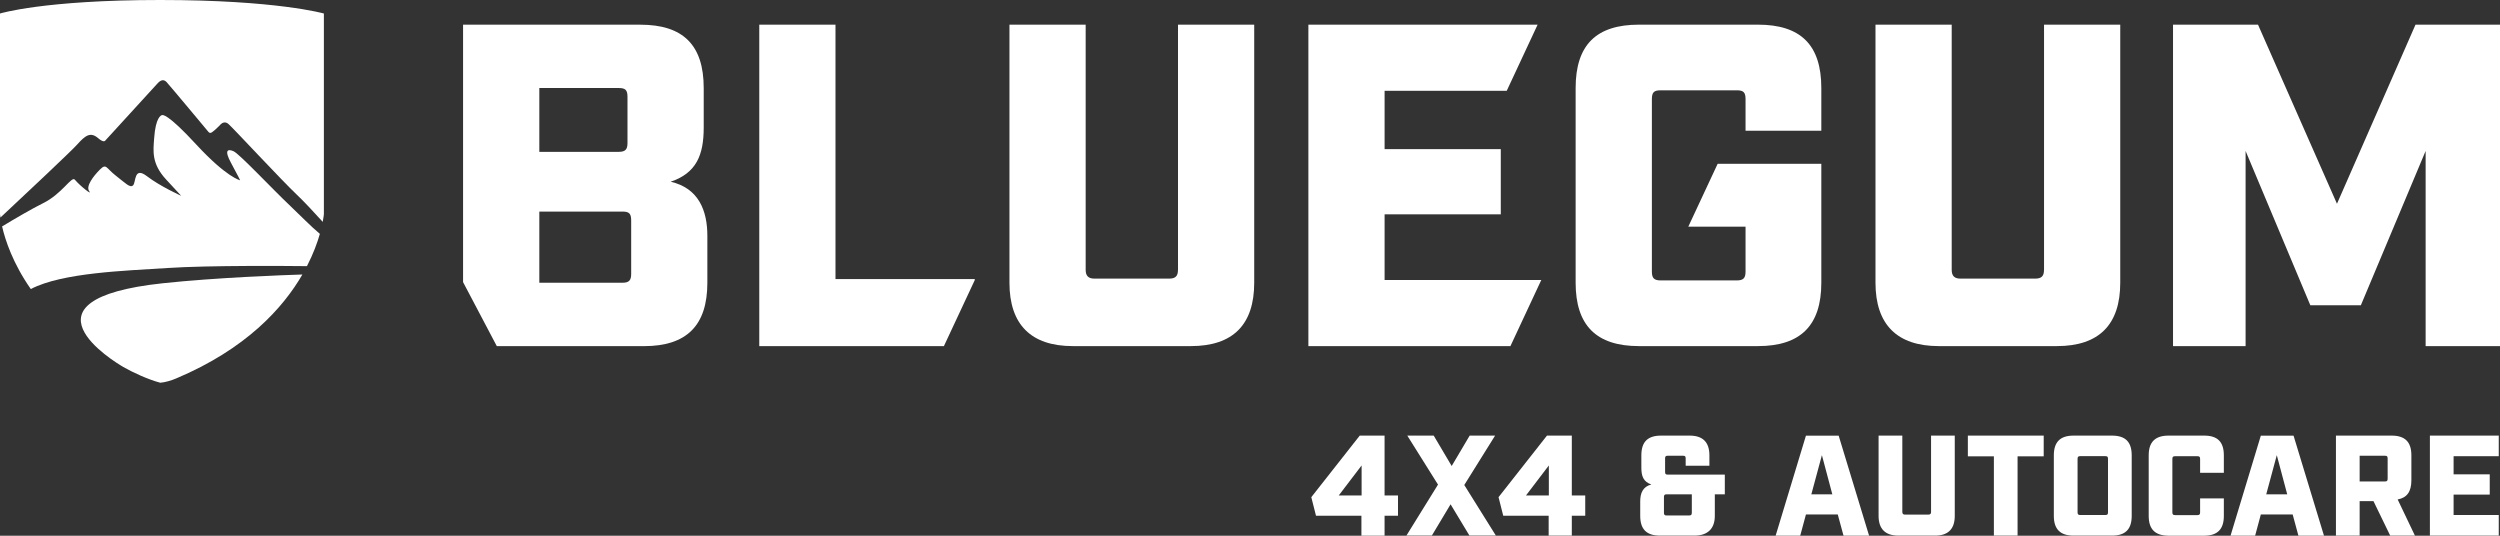 <svg width="210" height="45" viewBox="0 0 210 45" fill="none" xmlns="http://www.w3.org/2000/svg">
<rect x="0" y="0" width="210" height="45" fill="#333333" stroke="none"/>
<path d="M56.336 15.265C58.496 14.532 59.112 13.027 59.112 10.714V7.397C59.112 3.771 57.374 2.074 53.788 2.074H38.898V23.698L41.732 29.076H54.094C57.68 29.076 59.418 27.339 59.418 23.753V19.818C59.421 17.694 58.688 15.806 56.336 15.265ZM45.303 7.394H51.977C52.518 7.394 52.709 7.549 52.709 8.127V12.022C52.709 12.563 52.518 12.755 51.977 12.755H45.303V7.394ZM53.019 23.018C53.019 23.558 52.827 23.75 52.286 23.75H45.303V17.772H52.286C52.827 17.772 53.019 17.926 53.019 18.504V23.018Z" fill="white"/>
<path d="M81.879 23.441H70.181V2.071H63.779V29.073H79.288L81.879 23.531V23.441Z" fill="white"/>
<path d="M98.949 22.671C98.949 23.172 98.757 23.404 98.216 23.404H91.929C91.428 23.404 91.196 23.172 91.196 22.671V2.074H84.794V23.75C84.794 27.262 86.609 29.073 90.117 29.073H100.031C103.58 29.073 105.354 27.262 105.354 23.75V2.071H98.952V22.671H98.949Z" fill="white"/>
<path d="M109.904 2.071V29.073H126.876L129.469 23.518H116.306V18.003H126.066V12.526H116.306V7.626H126.566L129.16 2.071H109.904Z" fill="white"/>
<path d="M147.667 2.071H137.676C134.091 2.071 132.353 3.768 132.353 7.394V23.75C132.353 27.336 134.091 29.073 137.676 29.073H147.667C151.253 29.073 152.991 27.336 152.991 23.75V13.759H144.283L141.816 19.042H146.626V22.823C146.626 23.364 146.434 23.555 145.893 23.555H139.491C138.95 23.555 138.758 23.361 138.758 22.823V8.319C138.758 7.74 138.95 7.586 139.491 7.586H145.893C146.434 7.586 146.626 7.74 146.626 8.319V10.98H152.991V7.394C152.991 3.768 151.253 2.071 147.667 2.071Z" fill="white"/>
<path d="M171.696 22.671C171.696 23.172 171.504 23.404 170.963 23.404H164.676C164.175 23.404 163.943 23.172 163.943 22.671V2.074H157.541V23.75C157.541 27.262 159.356 29.073 162.864 29.073H172.778C176.327 29.073 178.101 27.262 178.101 23.75V2.071H171.699V22.671H171.696Z" fill="white"/>
<path d="M202.903 2.071L196.306 17.116L189.672 2.071H182.534V29.073H188.63V12.68L194.068 25.642H198.312L203.753 12.68V29.073H210V2.071H202.903Z" fill="white"/>
<path d="M10.362 30.829C11.082 31.247 12.458 31.89 13.463 32.149C13.855 32.122 14.39 31.964 14.801 31.788C20.668 29.315 23.769 25.88 25.401 23.058C23.877 23.107 18.177 23.311 13.667 23.794C0.977 25.151 9.583 30.381 10.362 30.829Z" fill="white"/>
<path d="M6.486 12.136C7.193 11.342 7.617 11.064 8.254 11.614C8.708 12.007 8.829 11.824 8.829 11.824C8.829 11.824 12.99 7.261 13.135 7.113C13.28 6.968 13.62 6.482 14.01 6.915C14.39 7.336 17.494 11.061 17.494 11.061C17.494 11.061 17.611 11.246 17.797 11.116C18.062 10.931 18.27 10.711 18.387 10.6C18.504 10.489 18.789 10.059 19.209 10.433C19.633 10.81 23.654 15.144 24.916 16.337C25.528 16.916 26.387 17.837 27.11 18.637C27.188 18.223 27.206 17.985 27.206 17.985V1.135C27.206 1.135 23.246 0 13.459 0C3.672 0 0 1.135 0 1.135V17.985C0 17.985 0.009 18.09 0.034 18.276C2.121 16.325 5.972 12.711 6.486 12.136Z" fill="white"/>
<path d="M24.393 17.308C22.829 15.831 20.118 12.925 19.614 12.702C19.138 12.495 18.807 12.585 19.413 13.694C20.019 14.804 20.171 15.144 20.171 15.144C20.171 15.144 19.055 14.919 16.483 12.136C14.001 9.45 13.654 9.657 13.595 9.673C13.537 9.688 13.07 9.84 12.949 11.611C12.878 12.643 12.696 13.725 13.96 15.085C15.222 16.449 15.222 16.449 15.222 16.449C15.222 16.449 13.453 15.654 12.344 14.801C11.234 13.951 11.435 15.308 11.181 15.565C10.928 15.824 10.526 15.37 9.716 14.745C8.909 14.121 8.94 13.701 8.402 14.235C7.84 14.795 7.19 15.654 7.493 16.053C7.796 16.452 6.789 15.679 6.282 15.089C6.013 14.773 5.221 16.282 3.604 17.076C2.696 17.524 1.258 18.365 0.176 19.018C0.436 20.155 1.073 22.112 2.587 24.279C5.255 22.891 10.529 22.746 14.044 22.514C17.593 22.279 24.356 22.341 25.784 22.356C26.322 21.311 26.659 20.381 26.869 19.645C26.118 19.024 25.213 18.081 24.393 17.308Z" fill="white"/>
<path d="M114.362 43.324H110.544L110.149 41.763L114.217 36.592H116.304V41.621H117.432V43.324H116.304V44.994H114.359V43.324H114.362ZM114.375 41.618V39.099L112.455 41.618H114.375Z" fill="white"/>
<path d="M120.792 40.706L118.211 36.588H120.43L121.942 39.145L123.454 36.588H125.59L122.999 40.74L125.652 44.987H123.432L121.849 42.36L120.276 44.987H118.14L120.792 40.706Z" fill="white"/>
<path d="M130.09 43.324H126.273L125.877 41.763L129.945 36.591H132.032V41.621H133.16V43.324H132.032V44.993H130.087V43.324H130.09ZM130.103 41.618V39.098L128.183 41.618H130.103Z" fill="white"/>
<path d="M137.779 43.337V42.112C137.779 41.451 137.983 40.876 138.715 40.697C138.044 40.468 137.874 40.001 137.874 39.281V38.248C137.874 37.12 138.403 36.591 139.531 36.591H141.933C143.037 36.591 143.59 37.145 143.59 38.248V39.123H141.596V38.511C141.596 38.332 141.55 38.282 141.368 38.282H140.097C139.918 38.282 139.868 38.332 139.868 38.511V39.639C139.868 39.819 139.918 39.868 140.097 39.868H144.885V41.525H144.045V43.337C144.045 44.428 143.42 44.993 142.329 44.993H139.435C138.307 44.99 137.779 44.453 137.779 43.337ZM141.884 43.3C142.051 43.3 142.113 43.241 142.113 43.071V41.522H140.001C139.822 41.522 139.772 41.581 139.772 41.751V43.071C139.772 43.238 139.822 43.3 140.001 43.3H141.884Z" fill="white"/>
<path d="M154.373 43.216H151.699L151.219 44.994H149.154L151.699 36.594H154.447L157.003 44.994H154.855L154.373 43.216ZM153.915 41.522L153.04 38.233L152.153 41.522H153.915Z" fill="white"/>
<path d="M157.801 43.337V36.591H159.795V43C159.795 43.157 159.866 43.228 160.024 43.228H161.98C162.147 43.228 162.209 43.157 162.209 43V36.591H164.2V43.337C164.2 44.428 163.647 44.993 162.543 44.993H159.458C158.367 44.99 157.801 44.428 157.801 43.337Z" fill="white"/>
<path d="M167.486 38.332H165.3V36.591H171.671V38.332H169.476V44.993H167.486V38.332Z" fill="white"/>
<path d="M172.522 43.337V38.248C172.522 37.12 173.063 36.591 174.179 36.591H177.406C178.534 36.591 179.063 37.12 179.063 38.248V43.337C179.063 44.453 178.534 44.993 177.406 44.993H174.179C173.063 44.99 172.522 44.453 172.522 43.337ZM176.843 43.262C177.023 43.262 177.072 43.204 177.072 43.034V38.545C177.072 38.366 177.023 38.316 176.843 38.316H174.744C174.577 38.316 174.515 38.366 174.515 38.545V43.034C174.515 43.201 174.574 43.262 174.744 43.262H176.843Z" fill="white"/>
<path d="M180.491 43.337V38.248C180.491 37.12 181.044 36.591 182.157 36.591H185.159C186.275 36.591 186.803 37.12 186.803 38.248V39.714H184.809V38.551C184.809 38.372 184.751 38.322 184.581 38.322H182.707C182.54 38.322 182.479 38.372 182.479 38.551V43.04C182.479 43.207 182.537 43.269 182.707 43.269H184.581C184.748 43.269 184.809 43.21 184.809 43.04V41.865H186.803V43.343C186.803 44.459 186.262 45 185.146 45H182.145C181.029 44.99 180.491 44.453 180.491 43.337Z" fill="white"/>
<path d="M192.584 43.216H189.91L189.431 44.994H187.366L189.91 36.594H192.658L195.214 44.994H193.066L192.584 43.216ZM192.126 41.522L191.251 38.233L190.364 41.522H192.126Z" fill="white"/>
<path d="M202.853 44.99H200.776L199.372 42.097H198.21V44.99H196.219V36.591H200.899C202.015 36.591 202.556 37.12 202.556 38.248V40.347C202.556 41.296 202.185 41.813 201.403 41.955L202.853 44.99ZM200.334 40.443C200.501 40.443 200.562 40.394 200.562 40.214V38.511C200.562 38.332 200.504 38.282 200.334 38.282H198.21V40.443H200.334Z" fill="white"/>
<path d="M204.111 36.591H209.895V38.319H206.102V39.843H209.138V41.547H206.102V43.262H209.895V44.99H204.111V36.591Z" fill="white"/>
</svg>
